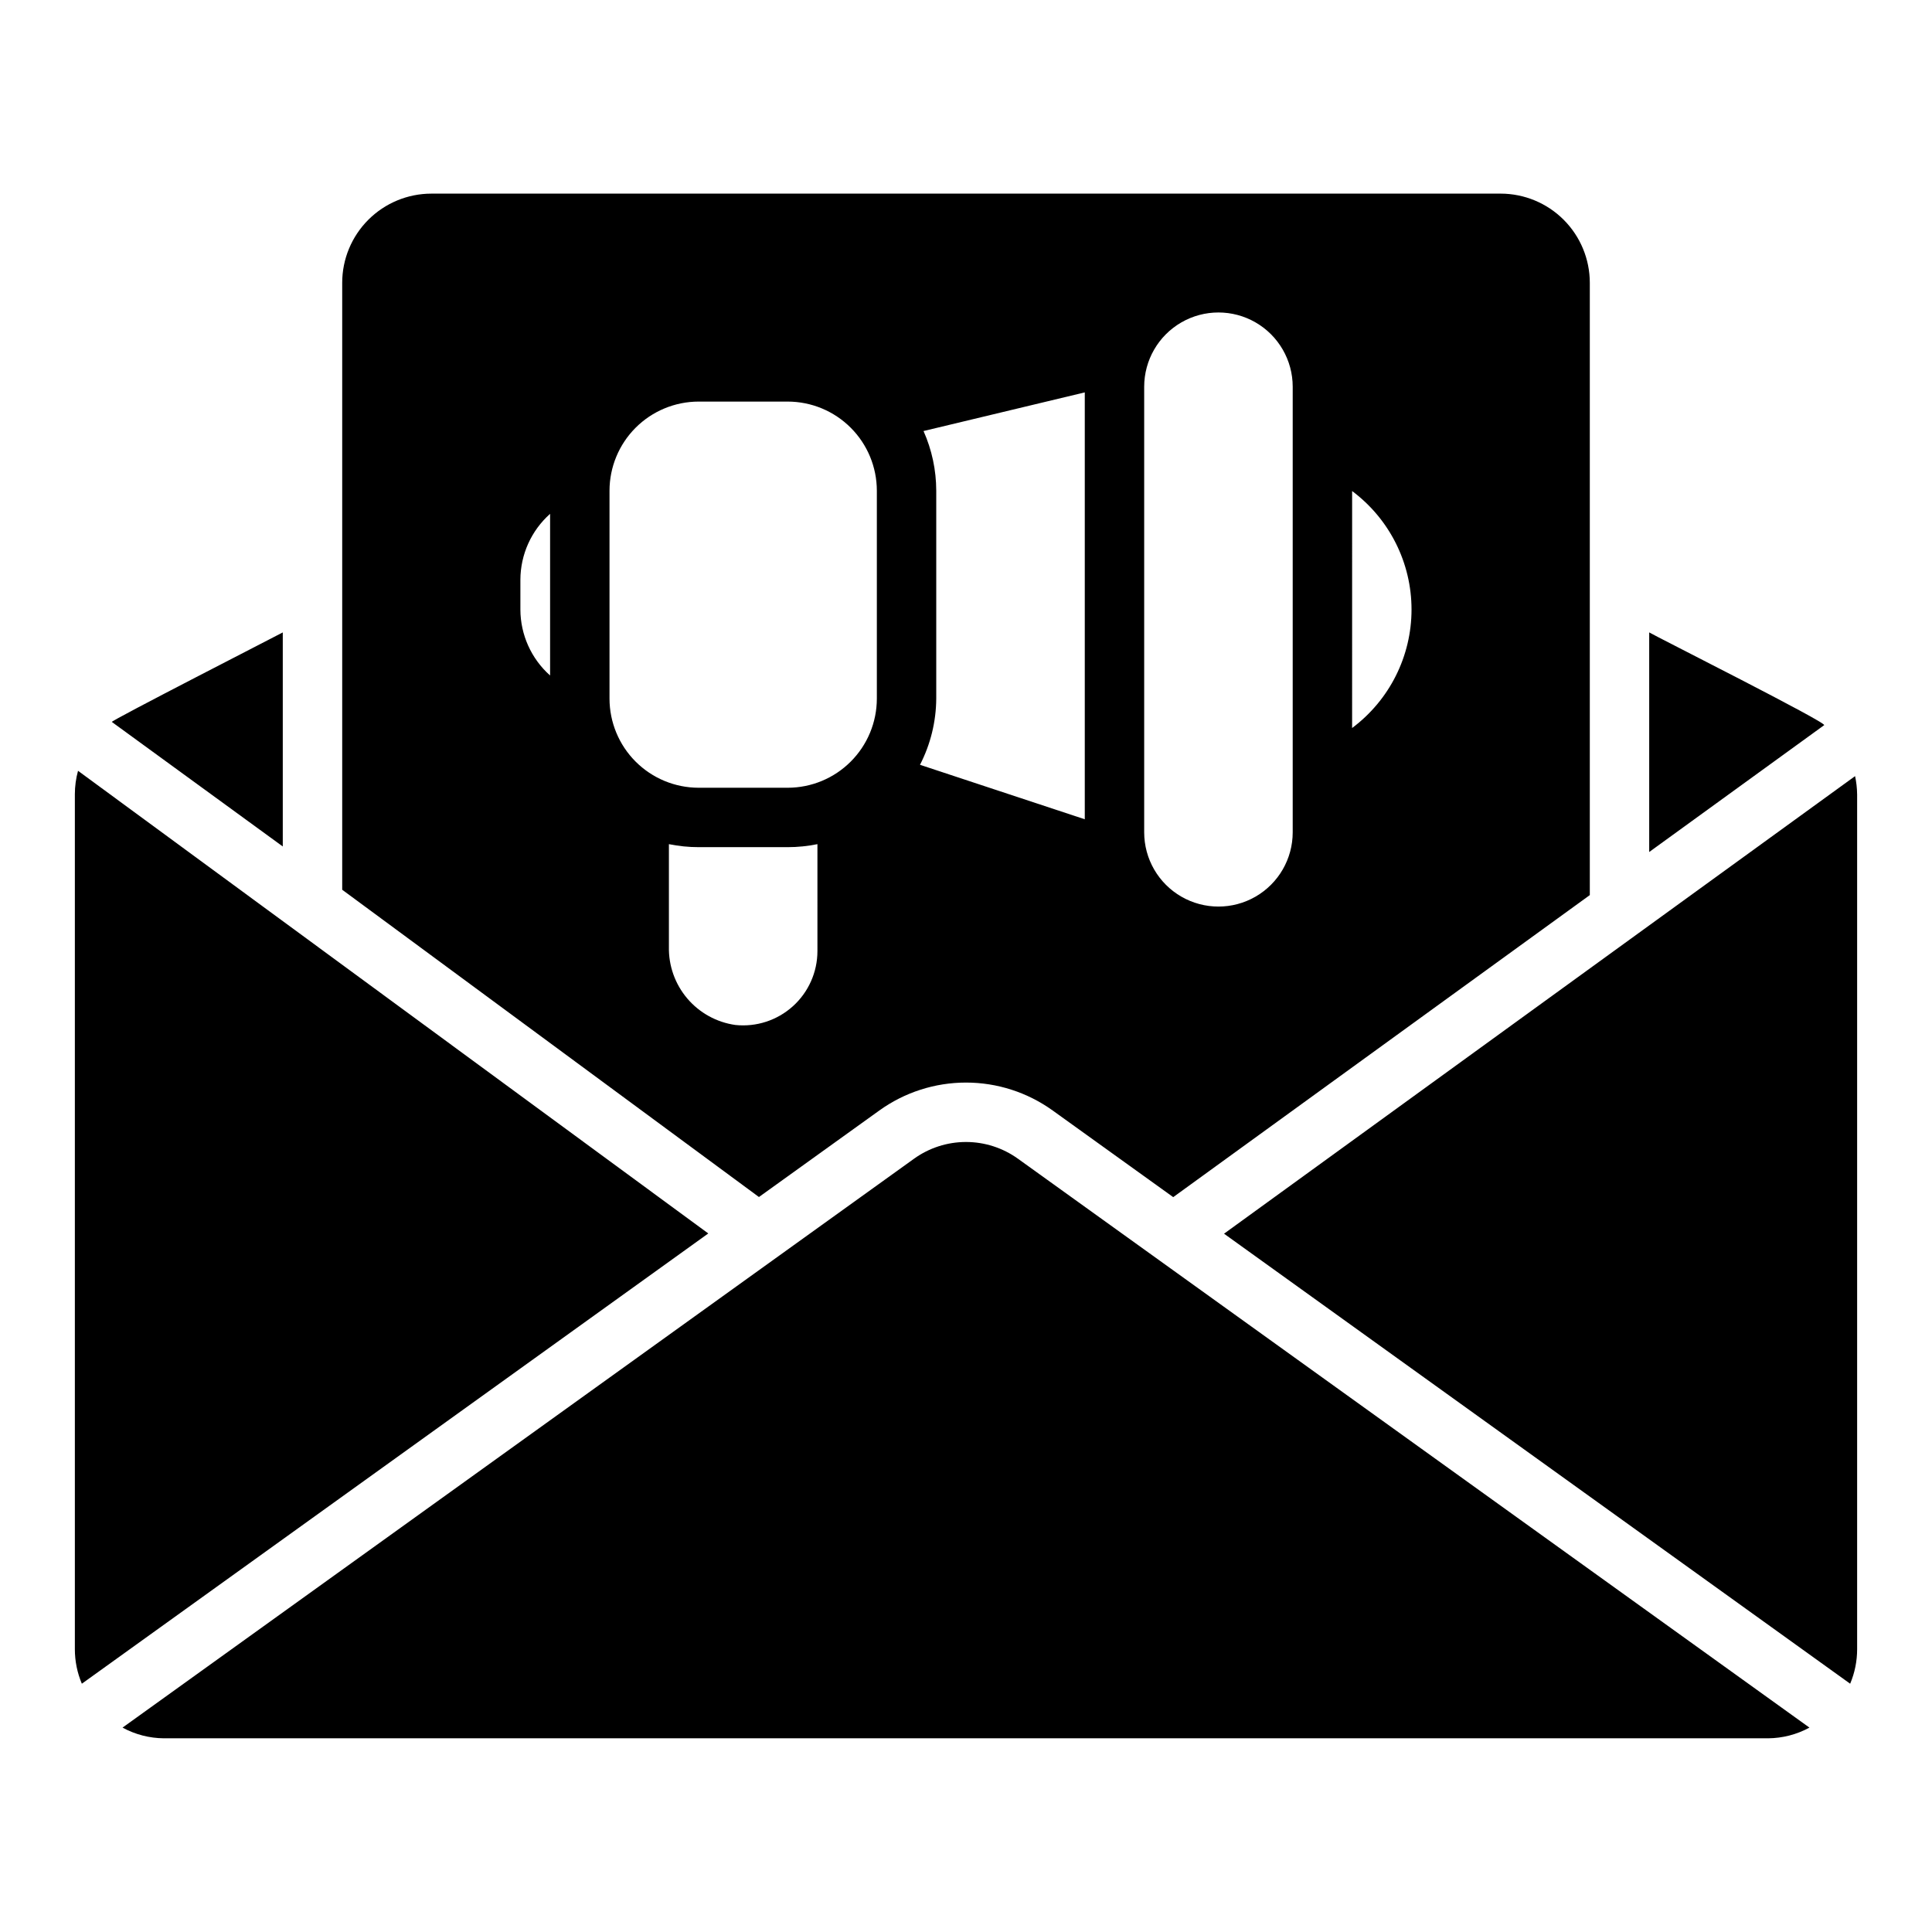 <?xml version="1.0" encoding="UTF-8"?>
<!-- Uploaded to: SVG Repo, www.svgrepo.com, Generator: SVG Repo Mixer Tools -->
<svg fill="#000000" width="800px" height="800px" version="1.1" viewBox="144 144 512 512" xmlns="http://www.w3.org/2000/svg">
 <path d="m331.7 470.88-166.01 119.32c-1.223-2.894-1.852-6.004-1.852-9.148v-226.58c0.004-2.098 0.285-4.184 0.84-6.203zm304.46-116.41v226.58c0 3.144-0.625 6.254-1.848 9.152l-165.93-119.26 167.23-121.26c0.344 1.578 0.523 3.184 0.543 4.793zm-222.38 96.613 209.74 150.75c-3.371 1.836-7.144 2.809-10.98 2.836h-425.09c-3.836-0.027-7.606-1-10.977-2.836l209.74-150.75c4.016-2.891 8.836-4.445 13.785-4.445 4.945 0 9.766 1.555 13.781 4.445zm213.63-114.9-46.355 33.609v-58.199c1.27 0.816 47.633 24.145 46.355 24.59zm-408.47 32.141-45.297-33c-0.629-0.168 44.398-23.211 45.297-23.727zm322.75-173.01h-283.39c-6.262 0.008-12.262 2.5-16.691 6.926-4.426 4.43-6.918 10.43-6.922 16.691v160.86l110.44 81.43 31.902-22.93c6.691-4.812 14.727-7.402 22.973-7.402 8.242 0 16.277 2.59 22.969 7.402l31.945 22.961 110.4-80.043v-162.28c-0.008-6.262-2.5-12.262-6.926-16.691-4.426-4.426-10.43-6.918-16.691-6.926zm-251.91 127.7c-4.992-4.441-7.856-10.801-7.871-17.484v-7.871c0.016-6.688 2.879-13.047 7.871-17.488zm70.848 73.043c-0.004 5.574-2.375 10.887-6.516 14.617-4.144 3.734-9.676 5.535-15.219 4.957-4.969-0.699-9.508-3.199-12.754-7.019-3.25-3.824-4.981-8.703-4.871-13.719v-27.184c2.59 0.527 5.231 0.797 7.871 0.797h23.617c2.644 0 5.281-0.27 7.871-0.797zm15.746-66.914c-0.008 6.262-2.496 12.266-6.926 16.691-4.426 4.43-10.43 6.918-16.691 6.926h-23.617c-6.258-0.008-12.262-2.496-16.691-6.926-4.426-4.426-6.914-10.43-6.922-16.691v-55.102c0.008-6.262 2.496-12.266 6.922-16.691 4.43-4.43 10.434-6.918 16.691-6.926h23.617c6.262 0.008 12.266 2.496 16.691 6.926 4.43 4.426 6.918 10.43 6.926 16.691zm55.105 31.973-43.672-14.438v0.004c2.793-5.426 4.269-11.434 4.309-17.539v-55.102c-0.008-5.449-1.156-10.836-3.371-15.812l42.734-10.242zm55.102 3.453c0 7.031-3.75 13.527-9.84 17.043-6.09 3.516-13.59 3.516-19.68 0-6.09-3.516-9.84-10.012-9.84-17.043v-118.08c0-7.027 3.75-13.527 9.84-17.043 6.09-3.516 13.59-3.516 19.68 0s9.84 10.016 9.84 17.043zm15.742-27.641 0.004-62.797c9.906 7.394 15.742 19.035 15.742 31.398 0 12.363-5.836 24-15.742 31.398z"/>
</svg>